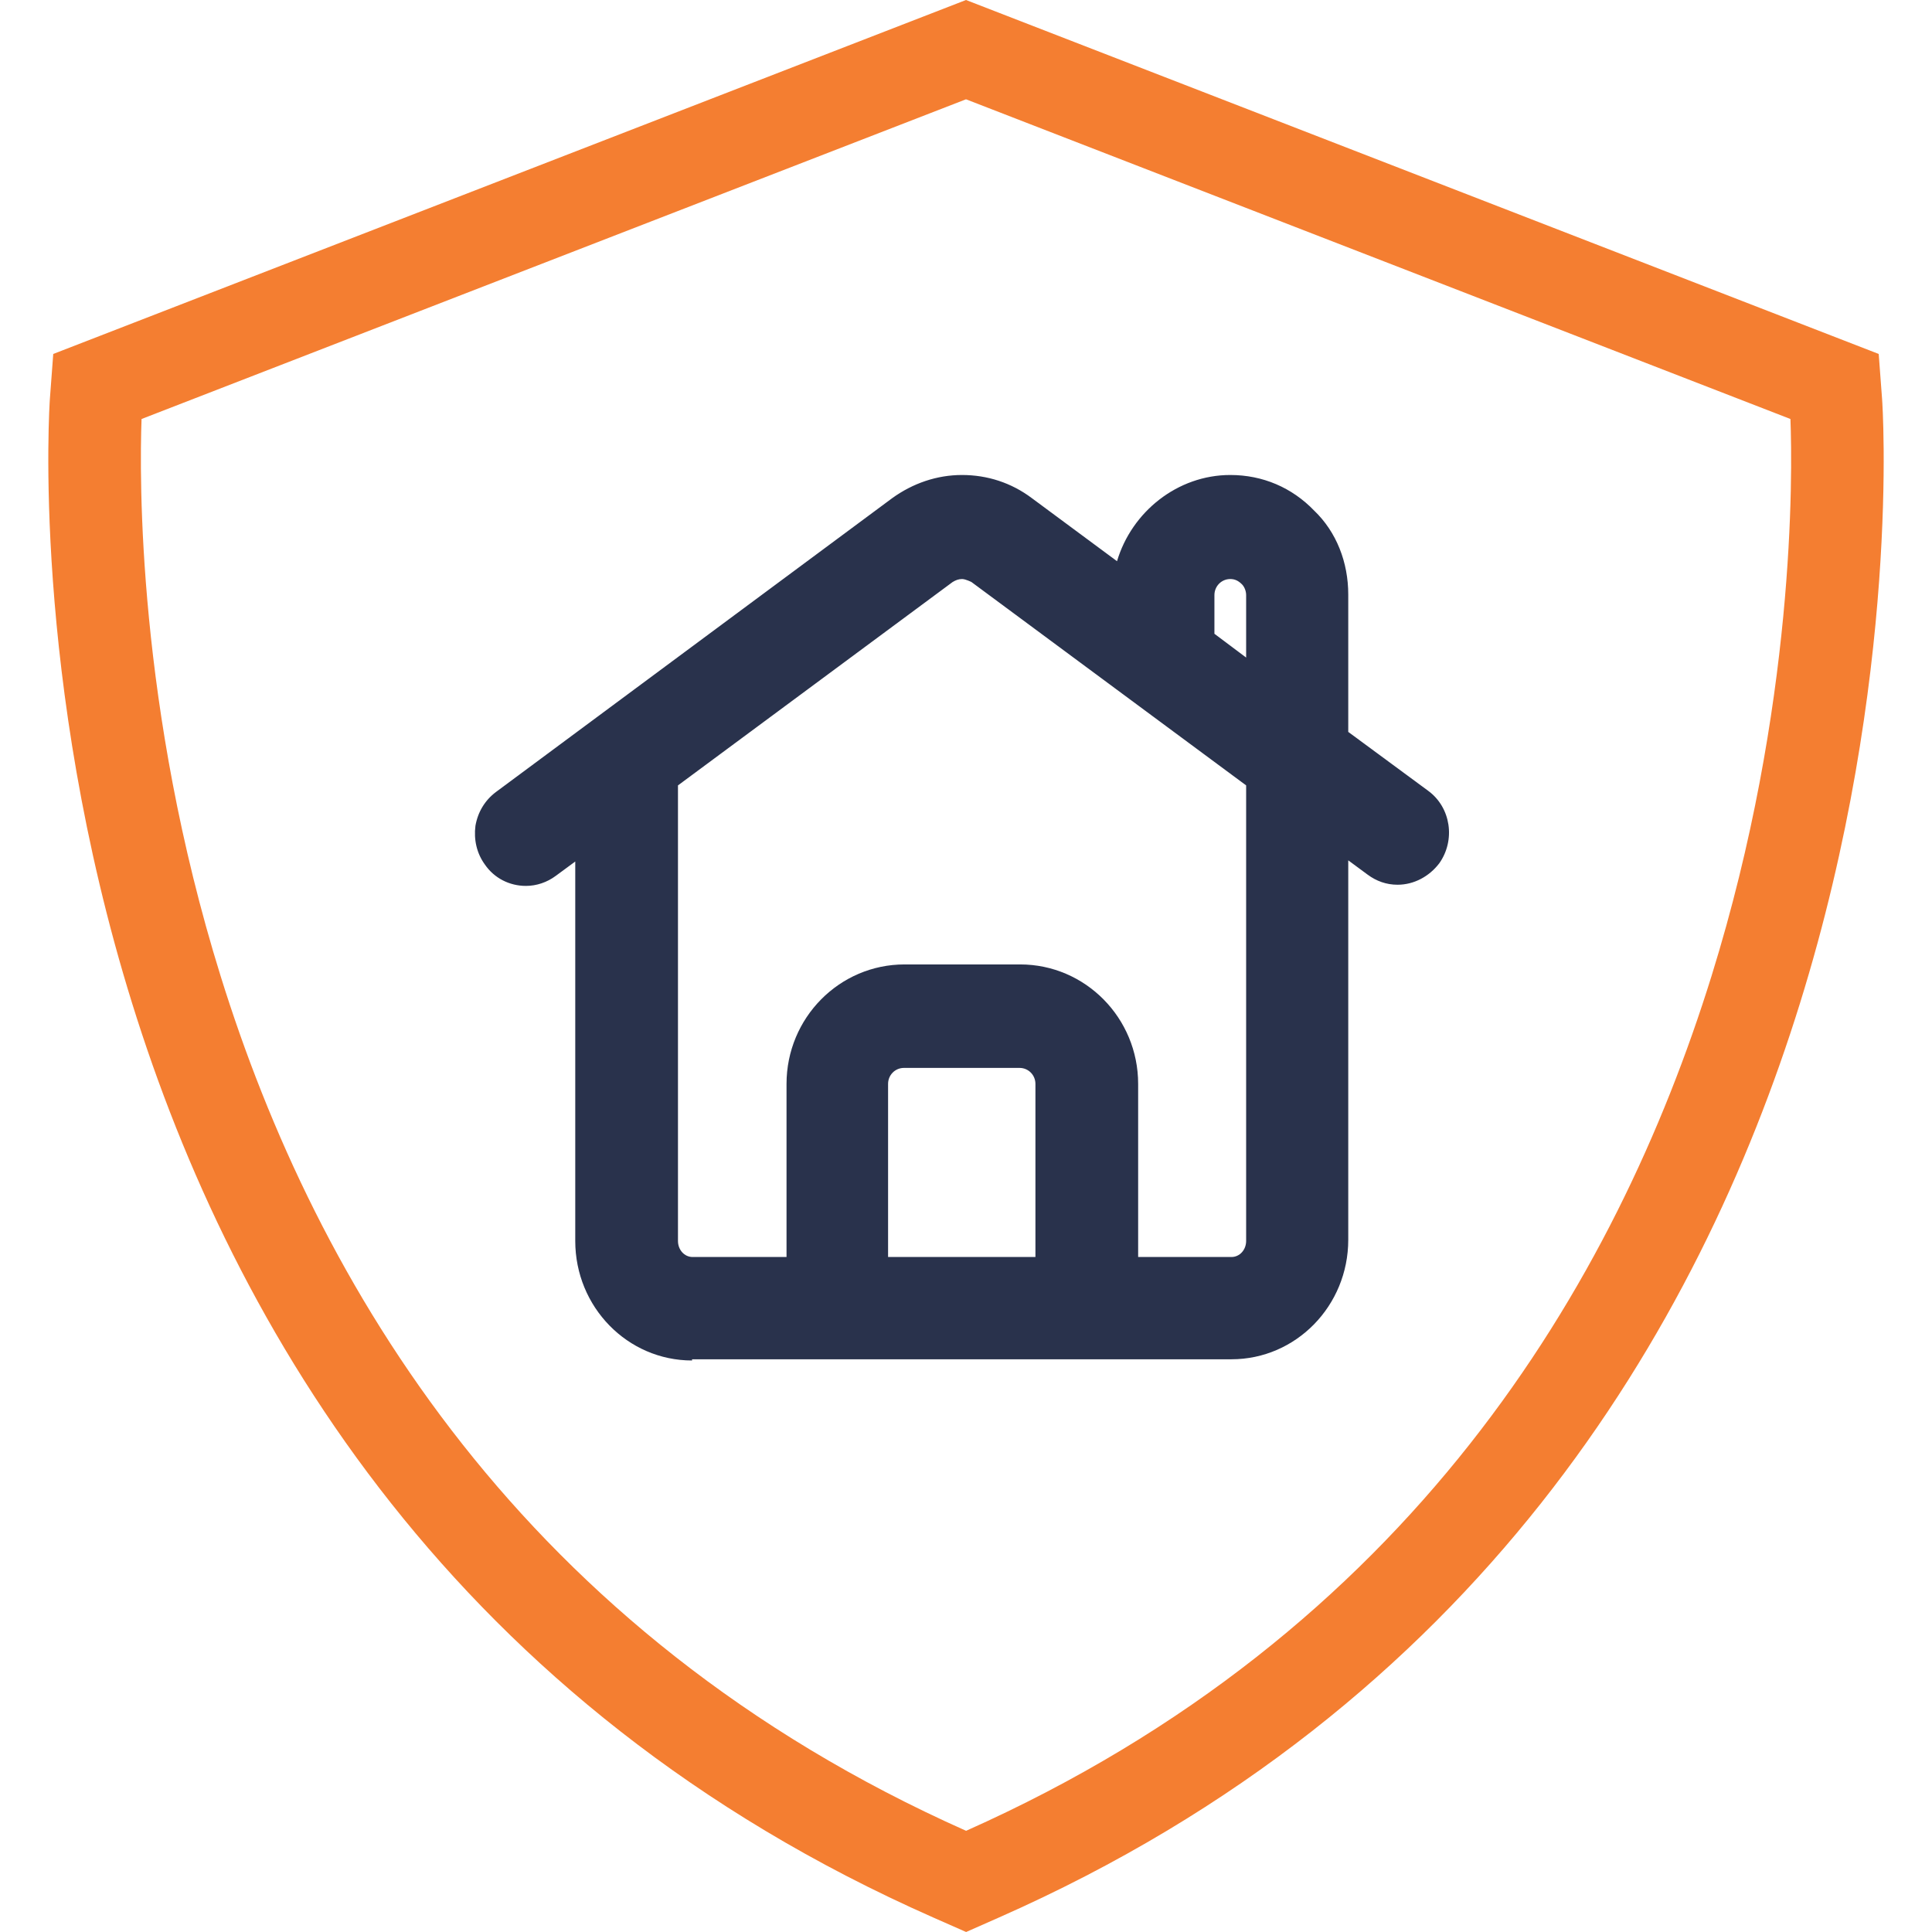 <svg width="48" height="48" viewBox="0 0 48 48" fill="none" xmlns="http://www.w3.org/2000/svg">
    <path fill-rule="evenodd" clip-rule="evenodd" d="M44.483 10.41L24 2.467L3.517 10.41C3.465 11.819 3.405 17.577 5.481 24.249C7.853 31.878 12.963 40.568 24.002 45.486C35.041 40.568 40.15 31.878 42.522 24.25C44.608 17.541 44.534 11.761 44.483 10.41ZM24.003 48L23.182 47.638C-0.6 37.133 1.218 10.174 1.24 9.902L1.323 8.794L24 0L46.676 8.794L46.759 9.902C46.784 10.174 48.603 37.133 24.823 47.638L24.003 48Z" fill="#F47E31"/>
    <path d="M17.194 33.801C15.589 33.801 14.292 32.471 14.292 30.831V21.404L13.81 21.759C13.592 21.922 13.329 22.01 13.067 22.01C12.658 22.01 12.279 21.818 12.046 21.478C11.842 21.198 11.769 20.858 11.812 20.518C11.871 20.178 12.046 19.883 12.323 19.676L22.166 12.377C22.677 12.008 23.275 11.801 23.902 11.801C24.529 11.801 25.127 11.993 25.637 12.377L27.752 13.943C28.116 12.717 29.254 11.801 30.566 11.801C31.368 11.801 32.097 12.111 32.651 12.687C33.206 13.219 33.497 13.973 33.497 14.771V18.184L35.481 19.646C36.049 20.06 36.166 20.873 35.758 21.449C35.51 21.774 35.131 21.981 34.722 21.981C34.445 21.981 34.197 21.892 33.978 21.73L33.497 21.375V30.802C33.497 32.441 32.199 33.771 30.595 33.771H17.194V33.801ZM30.595 31.23C30.799 31.23 30.96 31.053 30.96 30.831V19.513L24.135 14.46C24.135 14.46 23.989 14.386 23.902 14.386C23.814 14.386 23.741 14.416 23.668 14.46L16.844 19.513V30.831C16.844 31.053 17.004 31.23 17.208 31.23H19.541V26.93C19.541 25.29 20.854 23.961 22.473 23.961H25.345C26.964 23.961 28.277 25.29 28.277 26.93V31.23H30.61H30.595ZM25.725 31.23V26.93C25.725 26.709 25.55 26.532 25.331 26.532H22.458C22.239 26.532 22.064 26.709 22.064 26.93V31.23H25.725ZM30.96 16.322V14.785C30.96 14.682 30.916 14.579 30.858 14.519C30.77 14.431 30.683 14.386 30.566 14.386C30.347 14.386 30.172 14.564 30.172 14.785V15.746L30.96 16.337V16.322Z" fill="#29324C"/>
    </svg>
    